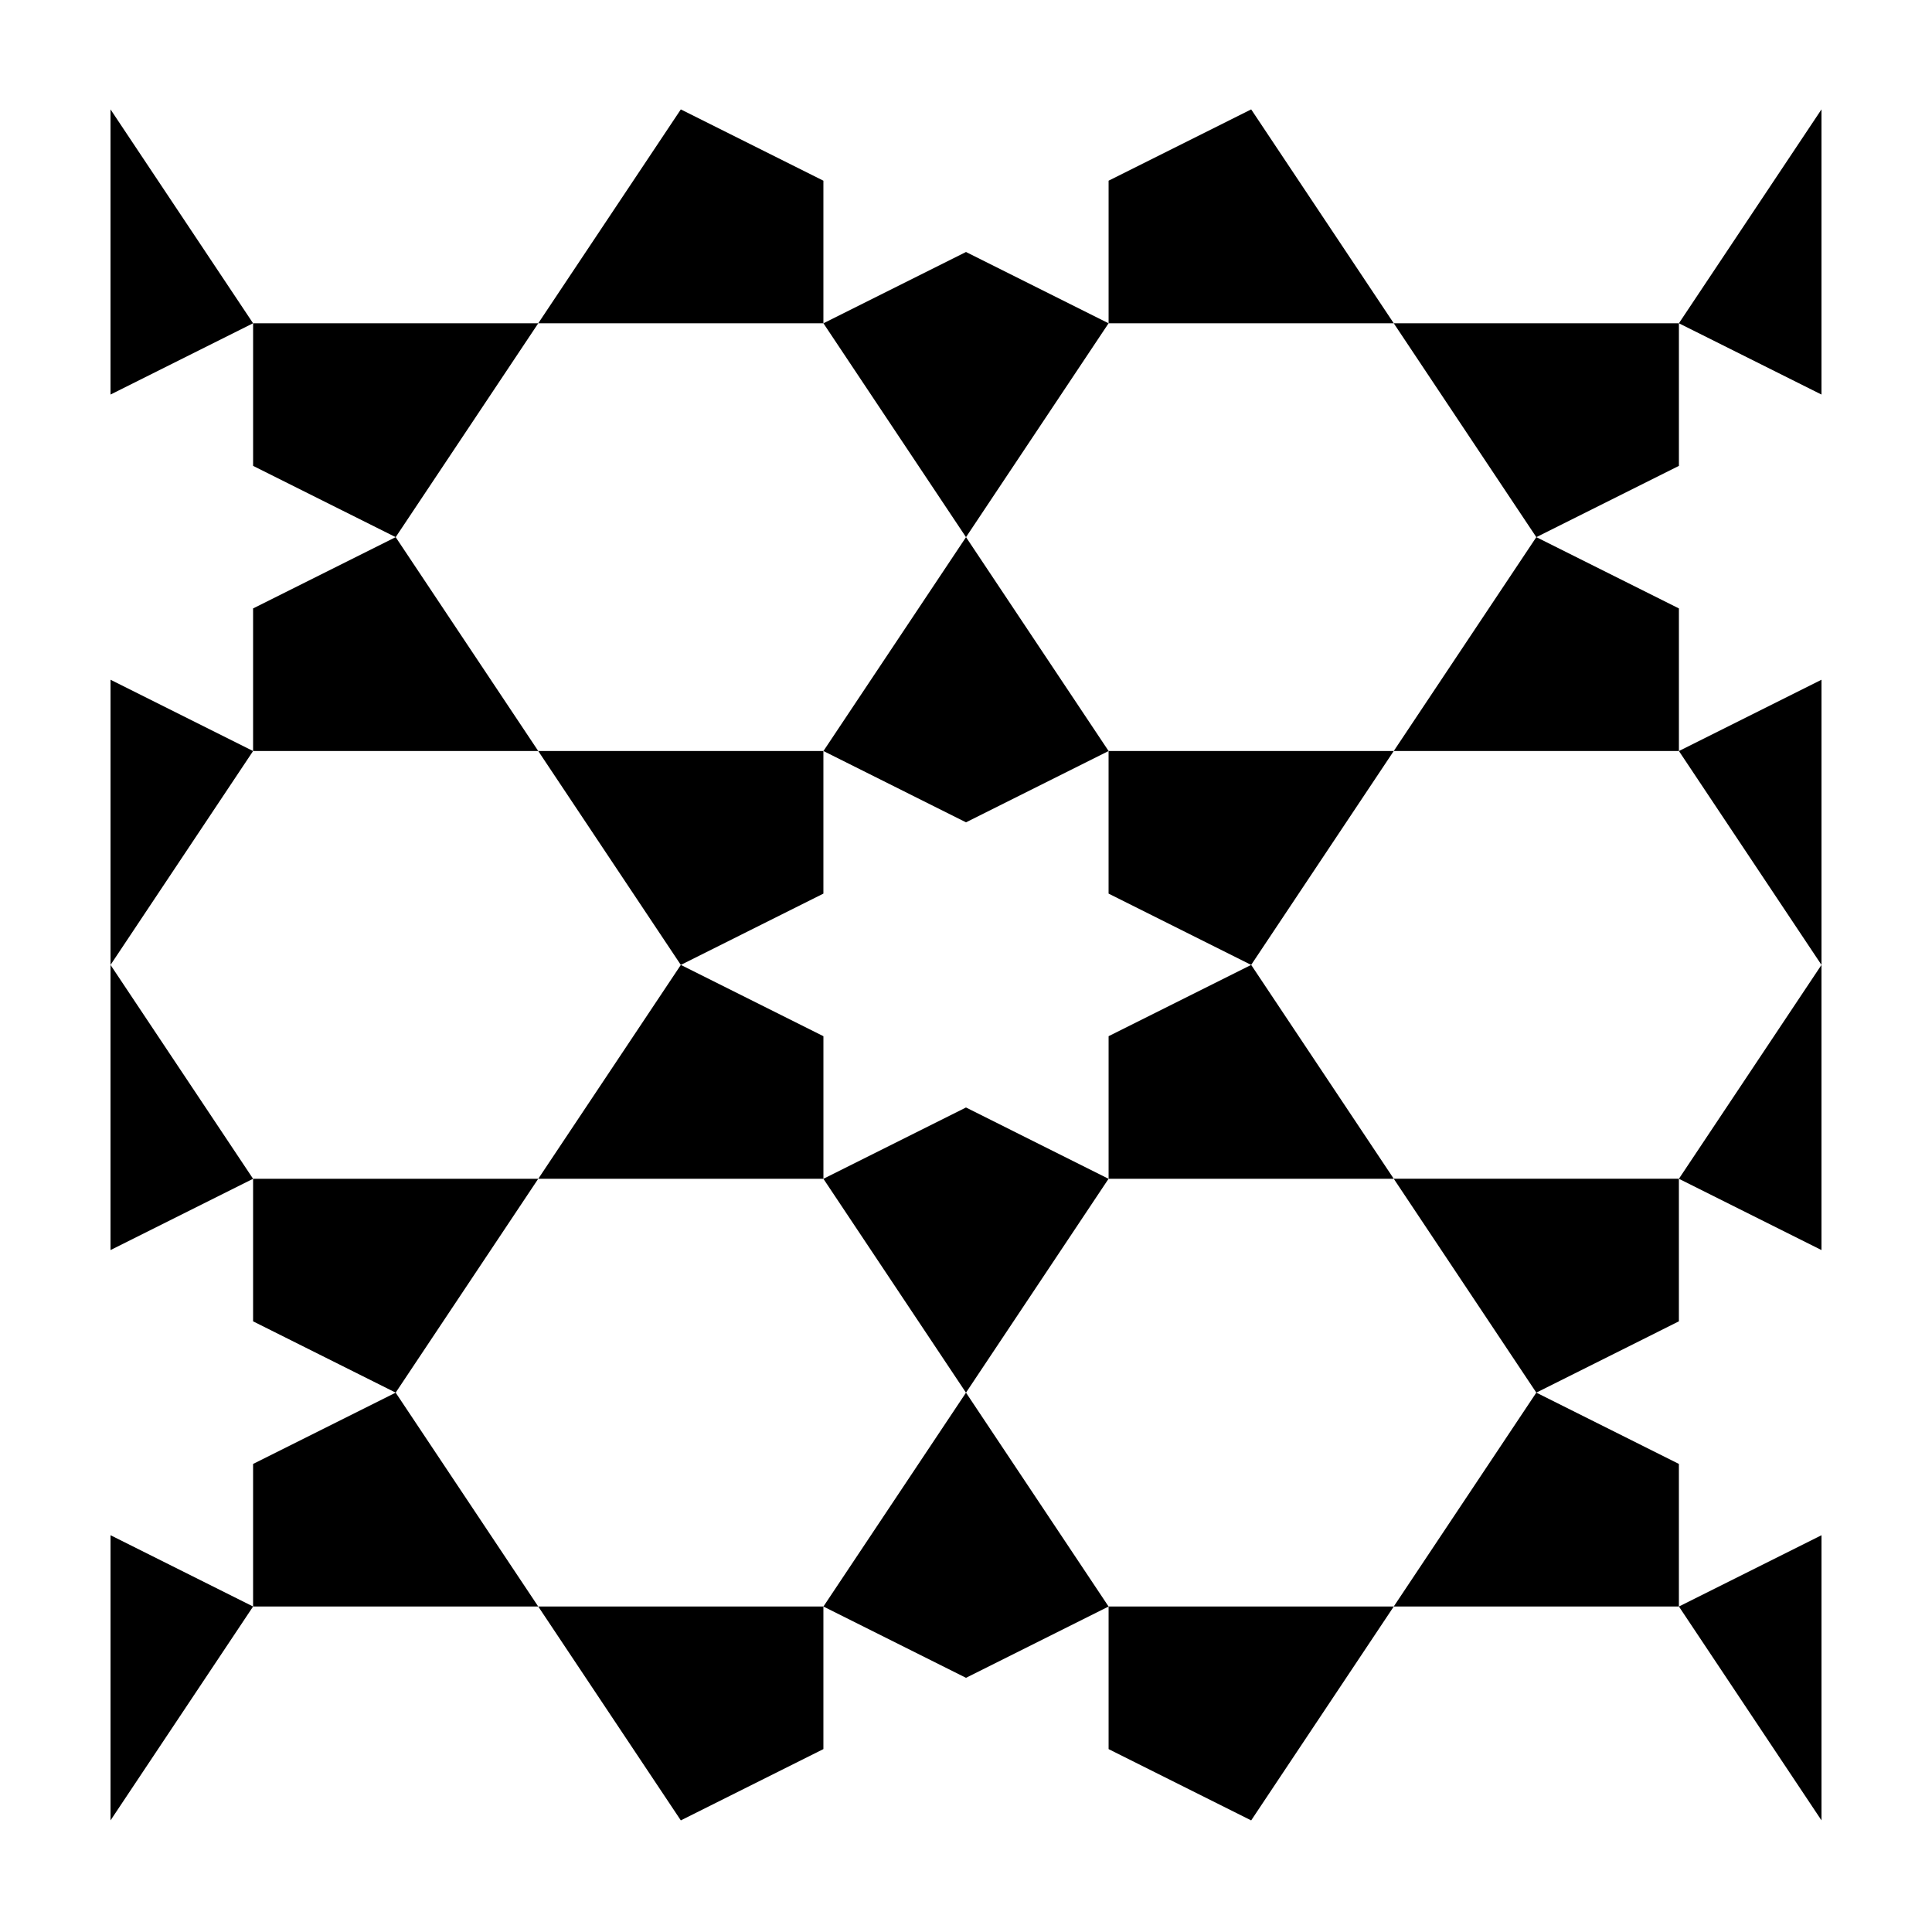 <?xml version="1.0" encoding="UTF-8"?>
<!-- Uploaded to: ICON Repo, www.svgrepo.com, Generator: ICON Repo Mixer Tools -->
<svg fill="#000000" width="800px" height="800px" version="1.1" viewBox="144 144 512 512" xmlns="http://www.w3.org/2000/svg">
 <g>
  <path d="m324.43 399.71-37.785 56.68h75.57v-37.785c-16.789-8.395-37.785-18.895-37.785-18.895z"/>
  <path d="m551.14 513.06-37.785 56.68h75.57v-37.785c-16.789-8.395-37.785-18.895-37.785-18.895z"/>
  <path d="m588.93 569.74 37.785 56.68v-75.57c-16.789 8.395-37.785 18.891-37.785 18.891z"/>
  <path d="m588.93 305.24c-16.793-8.398-37.785-18.895-37.785-18.895l-37.785 56.68h75.57z"/>
  <path d="m400 210.78c-16.793 8.398-37.785 18.895-37.785 18.895l37.785 56.68 37.785-56.68s-20.996-10.496-37.785-18.895z"/>
  <path d="m437.79 607.53 37.785 18.895 37.785-56.68h-75.57z"/>
  <path d="m211.07 531.96v37.785h75.57l-37.785-56.68s-20.992 10.5-37.785 18.895z"/>
  <path d="m362.21 569.74h-75.57l37.785 56.68s20.992-10.496 37.785-18.895z"/>
  <path d="m173.29 324.14v75.57l37.785-56.68s-20.992-10.492-37.785-18.891z"/>
  <path d="m588.93 267.46v-37.785h-75.57l37.785 56.68c0-0.004 20.996-10.496 37.785-18.895z"/>
  <path d="m588.93 343.03 37.785 56.68v-75.57c-16.789 8.398-37.785 18.891-37.785 18.891z"/>
  <path d="m362.21 456.39 37.785 56.68 37.785-56.68s-20.992-10.496-37.785-18.895c-16.789 8.398-37.785 18.895-37.785 18.895z"/>
  <path d="m362.21 343.03h-75.57l37.785 56.68s20.992-10.496 37.785-18.895z"/>
  <path d="m437.79 418.6v37.785h75.57l-37.785-56.676s-20.992 10.5-37.785 18.891z"/>
  <path d="m248.86 286.35 37.785-56.676h-75.57v37.785z"/>
  <path d="m475.57 399.71 37.785-56.68h-75.57v37.785z"/>
  <path d="m437.79 229.67h75.57l-37.785-56.68s-20.992 10.496-37.785 18.895z"/>
  <path d="m362.21 191.89c-16.793-8.398-37.785-18.895-37.785-18.895l-37.785 56.68h75.57z"/>
  <path d="m437.79 343.03-37.785-56.68-37.785 56.68 37.785 18.895c16.789-8.395 37.785-18.895 37.785-18.895z"/>
  <path d="m211.07 456.39-37.785-56.68v75.57c16.793-8.395 37.785-18.891 37.785-18.891z"/>
  <path d="m211.07 494.17 37.785 18.891 37.785-56.676h-75.57z"/>
  <path d="m211.07 305.24v37.785h75.57l-37.785-56.68s-20.992 10.5-37.785 18.895z"/>
  <path d="m211.07 229.67-37.785-56.68v75.57c16.793-8.391 37.785-18.891 37.785-18.891z"/>
  <path d="m551.14 513.06s20.992-10.496 37.785-18.895v-37.785h-75.57z"/>
  <path d="m400 588.64c16.793-8.398 37.785-18.895 37.785-18.895l-37.785-56.68-37.785 56.68z"/>
  <path d="m626.71 248.56v-75.57l-37.785 56.68z"/>
  <path d="m626.71 475.28v-75.57l-37.785 56.68z"/>
  <path d="m173.29 550.85v75.57l37.785-56.68c0 0.004-20.992-10.492-37.785-18.891z"/>
 </g>
</svg>